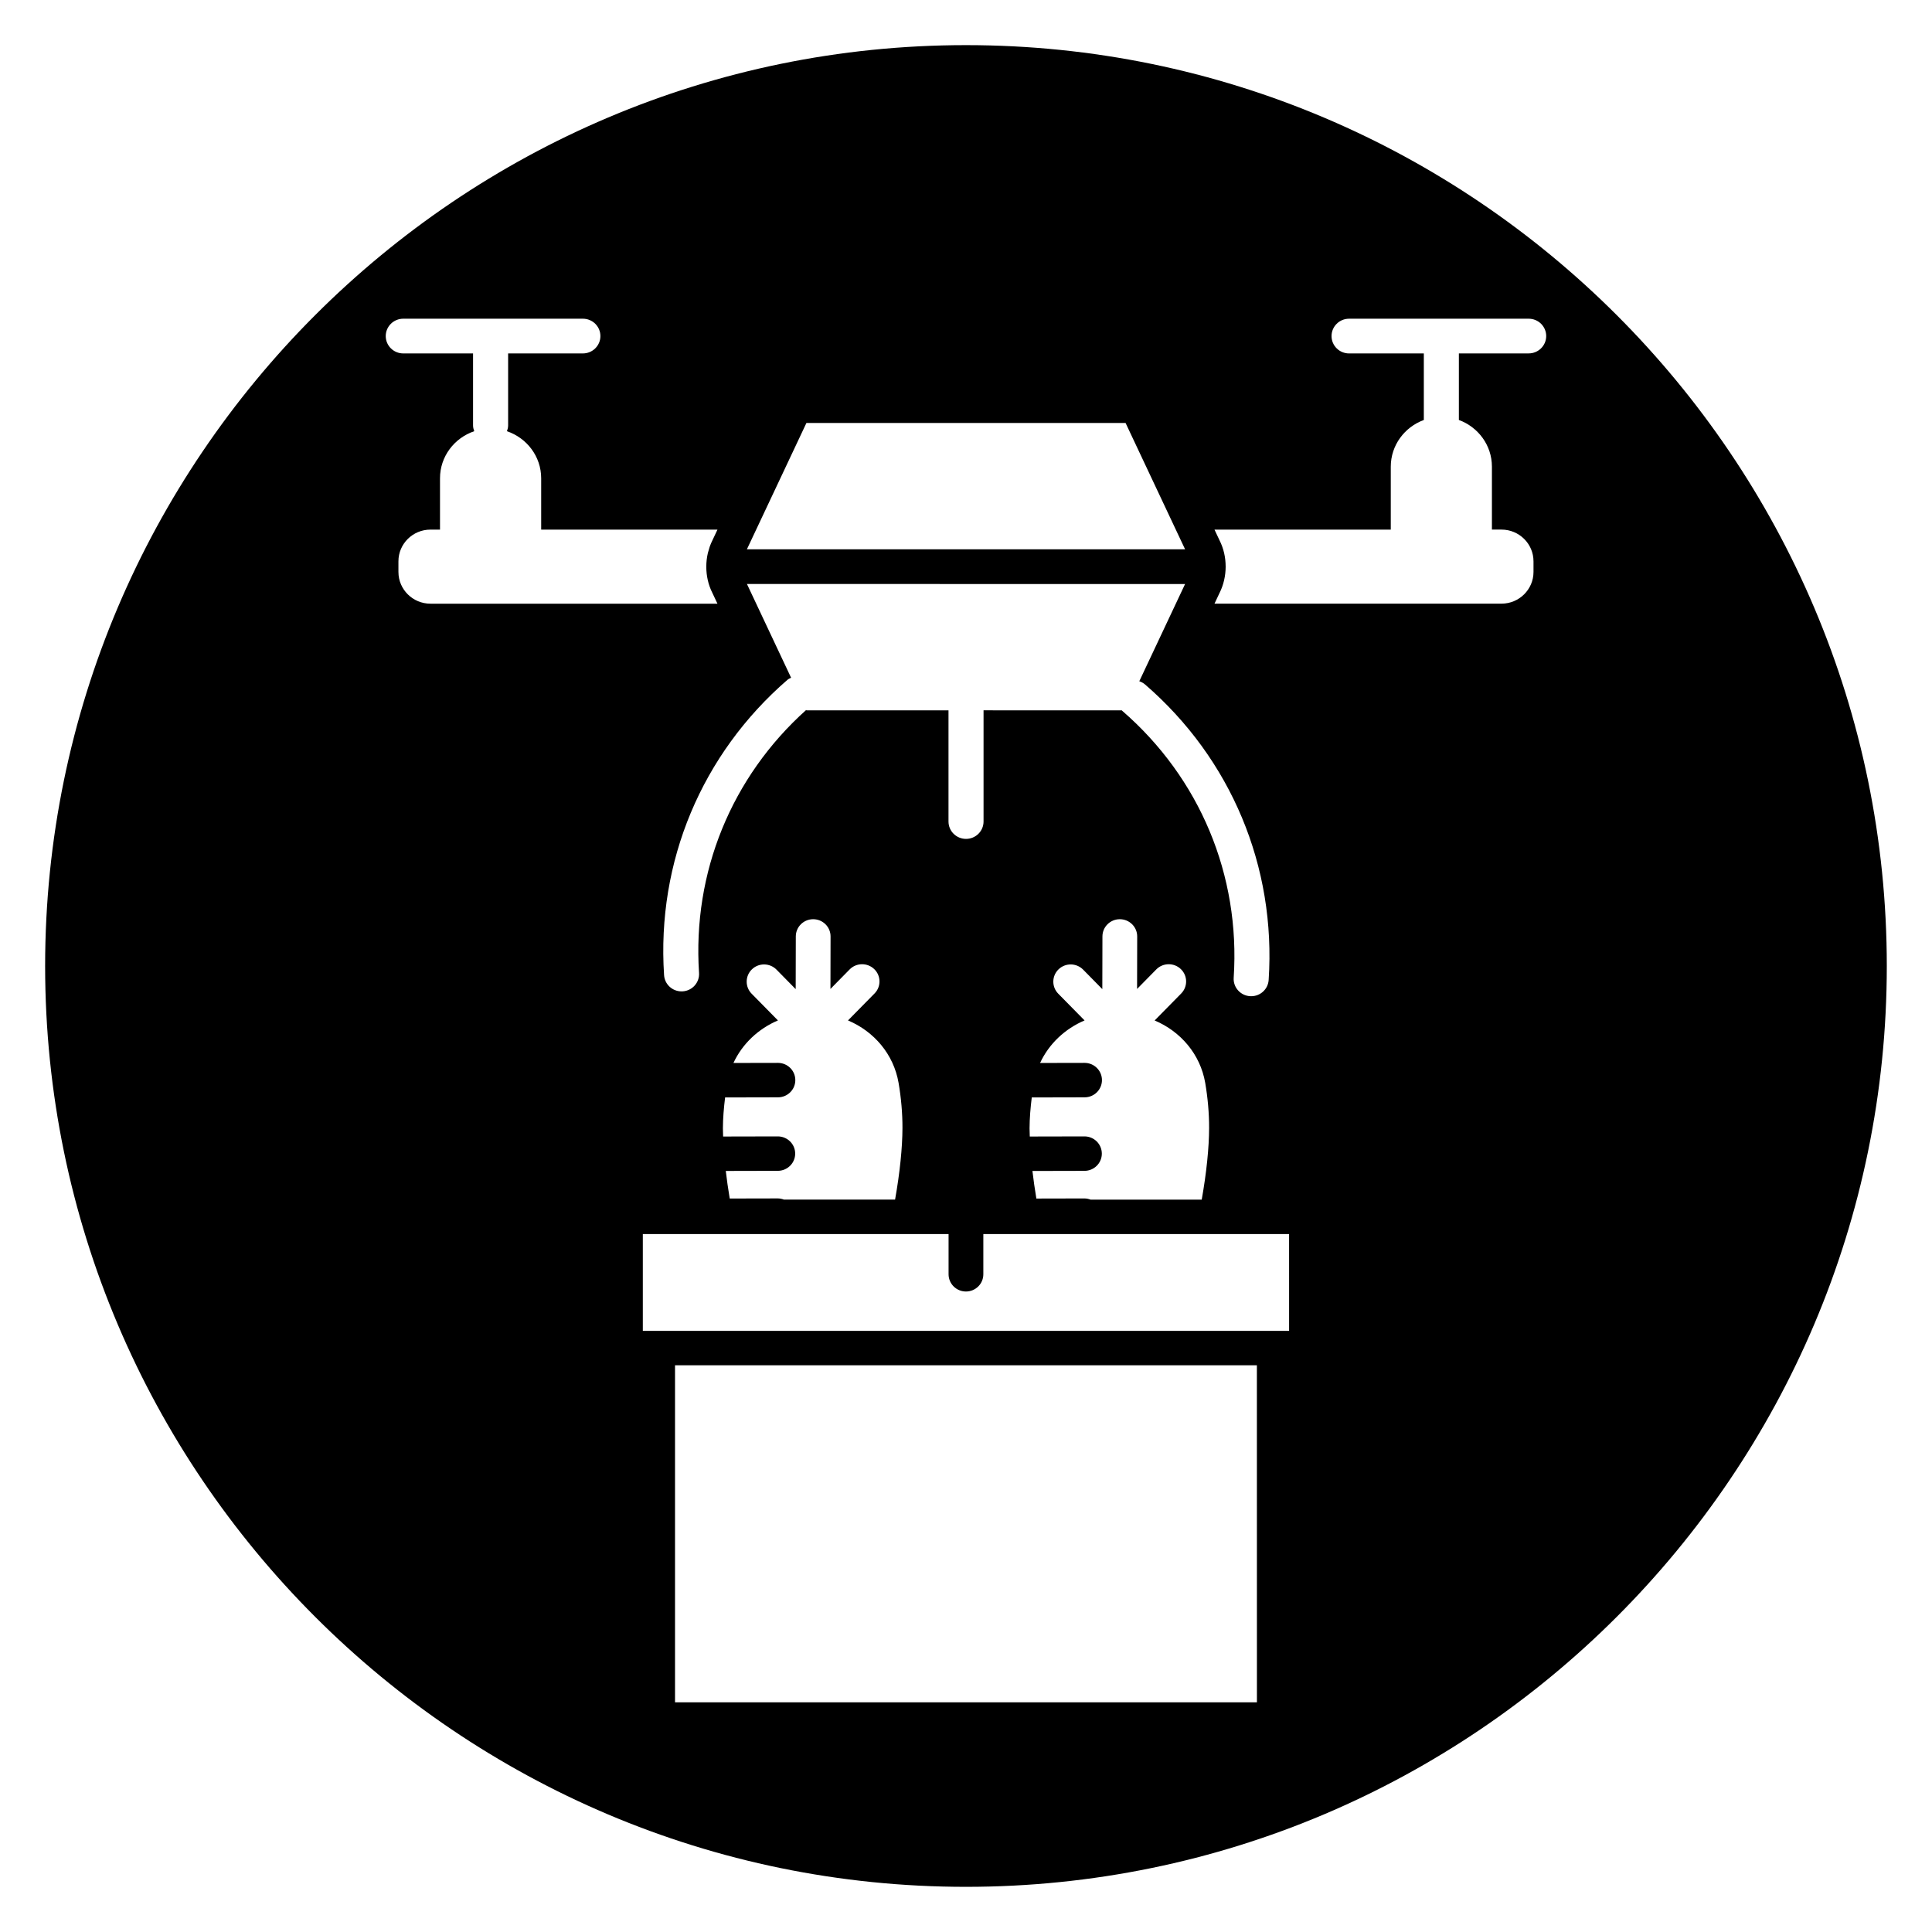 <?xml version="1.0" encoding="UTF-8"?>
<!-- Uploaded to: ICON Repo, www.svgrepo.com, Generator: ICON Repo Mixer Tools -->
<svg fill="#000000" width="800px" height="800px" version="1.1" viewBox="144 144 512 512" xmlns="http://www.w3.org/2000/svg">
 <path d="m400 155.96c-134.56 0-244.04 109.47-244.04 244.04 0 134.56 109.47 244.03 244.03 244.03s244.03-109.47 244.03-244.03c0.004-134.56-109.47-244.04-244.03-244.04zm-42.289 100.13h84.578l12.062 25.609 3.707 7.867h-116.12zm100.35 42.68-12.137 25.766c0.555 0.188 1.086 0.473 1.555 0.879 22.785 19.719 34.715 48.254 32.727 78.293-0.16 2.438-2.203 4.301-4.629 4.301-0.102 0-0.203-0.004-0.309-0.008-2.559-0.168-4.5-2.359-4.328-4.891 1.793-27.156-8.98-52.941-29.57-70.762-0.031-0.027-0.043-0.066-0.074-0.094l-36.648-0.008v29.469c0 2.539-2.078 4.602-4.644 4.602s-4.644-2.062-4.644-4.602v-29.465h-37.645l-0.055-0.117c-19.816 17.77-30.168 43.066-28.41 69.695 0.168 2.535-1.77 4.723-4.328 4.891-0.102 0.008-0.203 0.008-0.309 0.008-2.43 0-4.469-1.867-4.629-4.301-1.988-30.035 9.941-58.57 32.727-78.293 0.285-0.242 0.617-0.363 0.934-0.527l-7.992-16.965v-0.004l-3.707-7.871zm-26.672 146.39h-0.008l-14.48 0.031c-0.02-0.719-0.059-1.477-0.059-2.152 0.008-2.648 0.242-5.43 0.586-8.203l14.008-0.031c2.543-0.004 4.602-2.055 4.594-4.574-0.008-2.519-2.066-4.555-4.606-4.555h-0.012l-11.781 0.023c2.359-5.078 6.594-9.062 11.793-11.273l-6.977-7.09c-1.773-1.801-1.738-4.691 0.082-6.453 1.82-1.758 4.734-1.723 6.516 0.082l5.082 5.164 0.031-13.973c0.008-2.516 2.066-4.555 4.606-4.555h0.012c2.543 0.008 4.602 2.055 4.594 4.574l-0.031 13.906 5.09-5.172c1.773-1.801 4.695-1.84 6.516-0.078 1.824 1.762 1.859 4.652 0.082 6.461l-7.031 7.144c6.902 2.914 12.094 8.953 13.402 16.539 0.68 3.961 1.039 8.086 1.031 11.926-0.012 5.269-0.695 11.914-1.957 19.012h-29.469c-0.512-0.191-1.062-0.312-1.641-0.312h-0.012l-12.699 0.027c-0.43-2.519-0.762-4.949-1.043-7.309l13.797-0.031c2.543-0.008 4.602-2.055 4.594-4.574-0.008-2.519-2.066-4.555-4.609-4.555zm-81.262 0h-0.012l-14.48 0.031c-0.02-0.719-0.059-1.477-0.059-2.152 0.008-2.648 0.242-5.43 0.586-8.203l14.012-0.031c2.543-0.004 4.602-2.055 4.594-4.574-0.008-2.519-2.066-4.555-4.609-4.555h-0.008l-11.781 0.023c2.359-5.078 6.594-9.062 11.793-11.273l-6.977-7.09c-1.773-1.801-1.738-4.691 0.082-6.453 1.82-1.758 4.734-1.723 6.516 0.082l5.082 5.164 0.031-13.973c0.008-2.519 2.066-4.555 4.606-4.555h0.012c2.543 0.008 4.602 2.055 4.594 4.574l-0.031 13.906 5.09-5.172c1.773-1.805 4.695-1.84 6.516-0.082 1.824 1.762 1.859 4.652 0.082 6.453l-7.035 7.144c6.902 2.914 12.094 8.953 13.402 16.543 0.684 3.965 1.039 8.09 1.031 11.926-0.012 5.273-0.695 11.922-1.957 19.012h-29.469c-0.512-0.191-1.062-0.312-1.641-0.312h-0.008l-12.703 0.027c-0.43-2.519-0.762-4.949-1.043-7.309l13.797-0.031c2.543-0.008 4.602-2.055 4.594-4.574-0.004-2.512-2.062-4.547-4.606-4.547zm-100.54-149.58v-2.824c0-4.633 3.805-8.402 8.48-8.402h2.539v-13.605c0-5.801 3.812-10.691 9.07-12.473-0.172-0.484-0.312-0.988-0.312-1.531v-19.082h-18.496c-2.566 0-4.644-2.062-4.644-4.602 0-2.539 2.078-4.602 4.644-4.602h47.602c2.566 0 4.644 2.062 4.644 4.602 0 2.539-2.078 4.602-4.644 4.602h-19.812v19.082c0 0.543-0.137 1.047-0.312 1.531 5.254 1.781 9.07 6.672 9.07 12.473v13.605h46.719l-1.324 2.812c-0.273 0.539-0.508 1.094-0.711 1.66-0.117 0.328-0.199 0.664-0.297 1-0.07 0.242-0.156 0.48-0.211 0.727-0.277 1.176-0.414 2.387-0.418 3.59 0 0.008-0.004 0.016-0.004 0.023 0 0.016 0.004 0.031 0.004 0.047 0.004 2.391 0.527 4.762 1.582 6.852l1.375 2.918h-76.055c-4.68 0-8.488-3.773-8.488-8.402zm227.51 299.55h-154.21v-89.312h154.2zm8.527-98.441h-171.27v-25.648h81.027v10.656c0 2.519 2.062 4.566 4.606 4.566 2.543 0 4.606-2.043 4.606-4.566v-10.656h81.027zm63.488-259.03h-18.496v17.637c5.098 1.867 8.758 6.688 8.758 12.379v16.672h2.539c4.68 0 8.48 3.769 8.48 8.402v2.824c0 4.633-3.805 8.402-8.48 8.402l-76.062 0.008 1.324-2.812c0.543-1.078 0.953-2.223 1.223-3.402 0.273-1.176 0.41-2.383 0.414-3.582v-0.02c0-0.016-0.004-0.031-0.004-0.051-0.004-2.387-0.531-4.758-1.582-6.844l-1.375-2.918h46.719v-16.672c0-5.691 3.66-10.508 8.758-12.379v-17.637h-19.812c-2.566 0-4.644-2.062-4.644-4.602s2.078-4.602 4.644-4.602h47.602c2.566 0 4.644 2.062 4.644 4.602-0.004 2.531-2.082 4.594-4.648 4.594z"/>
</svg>